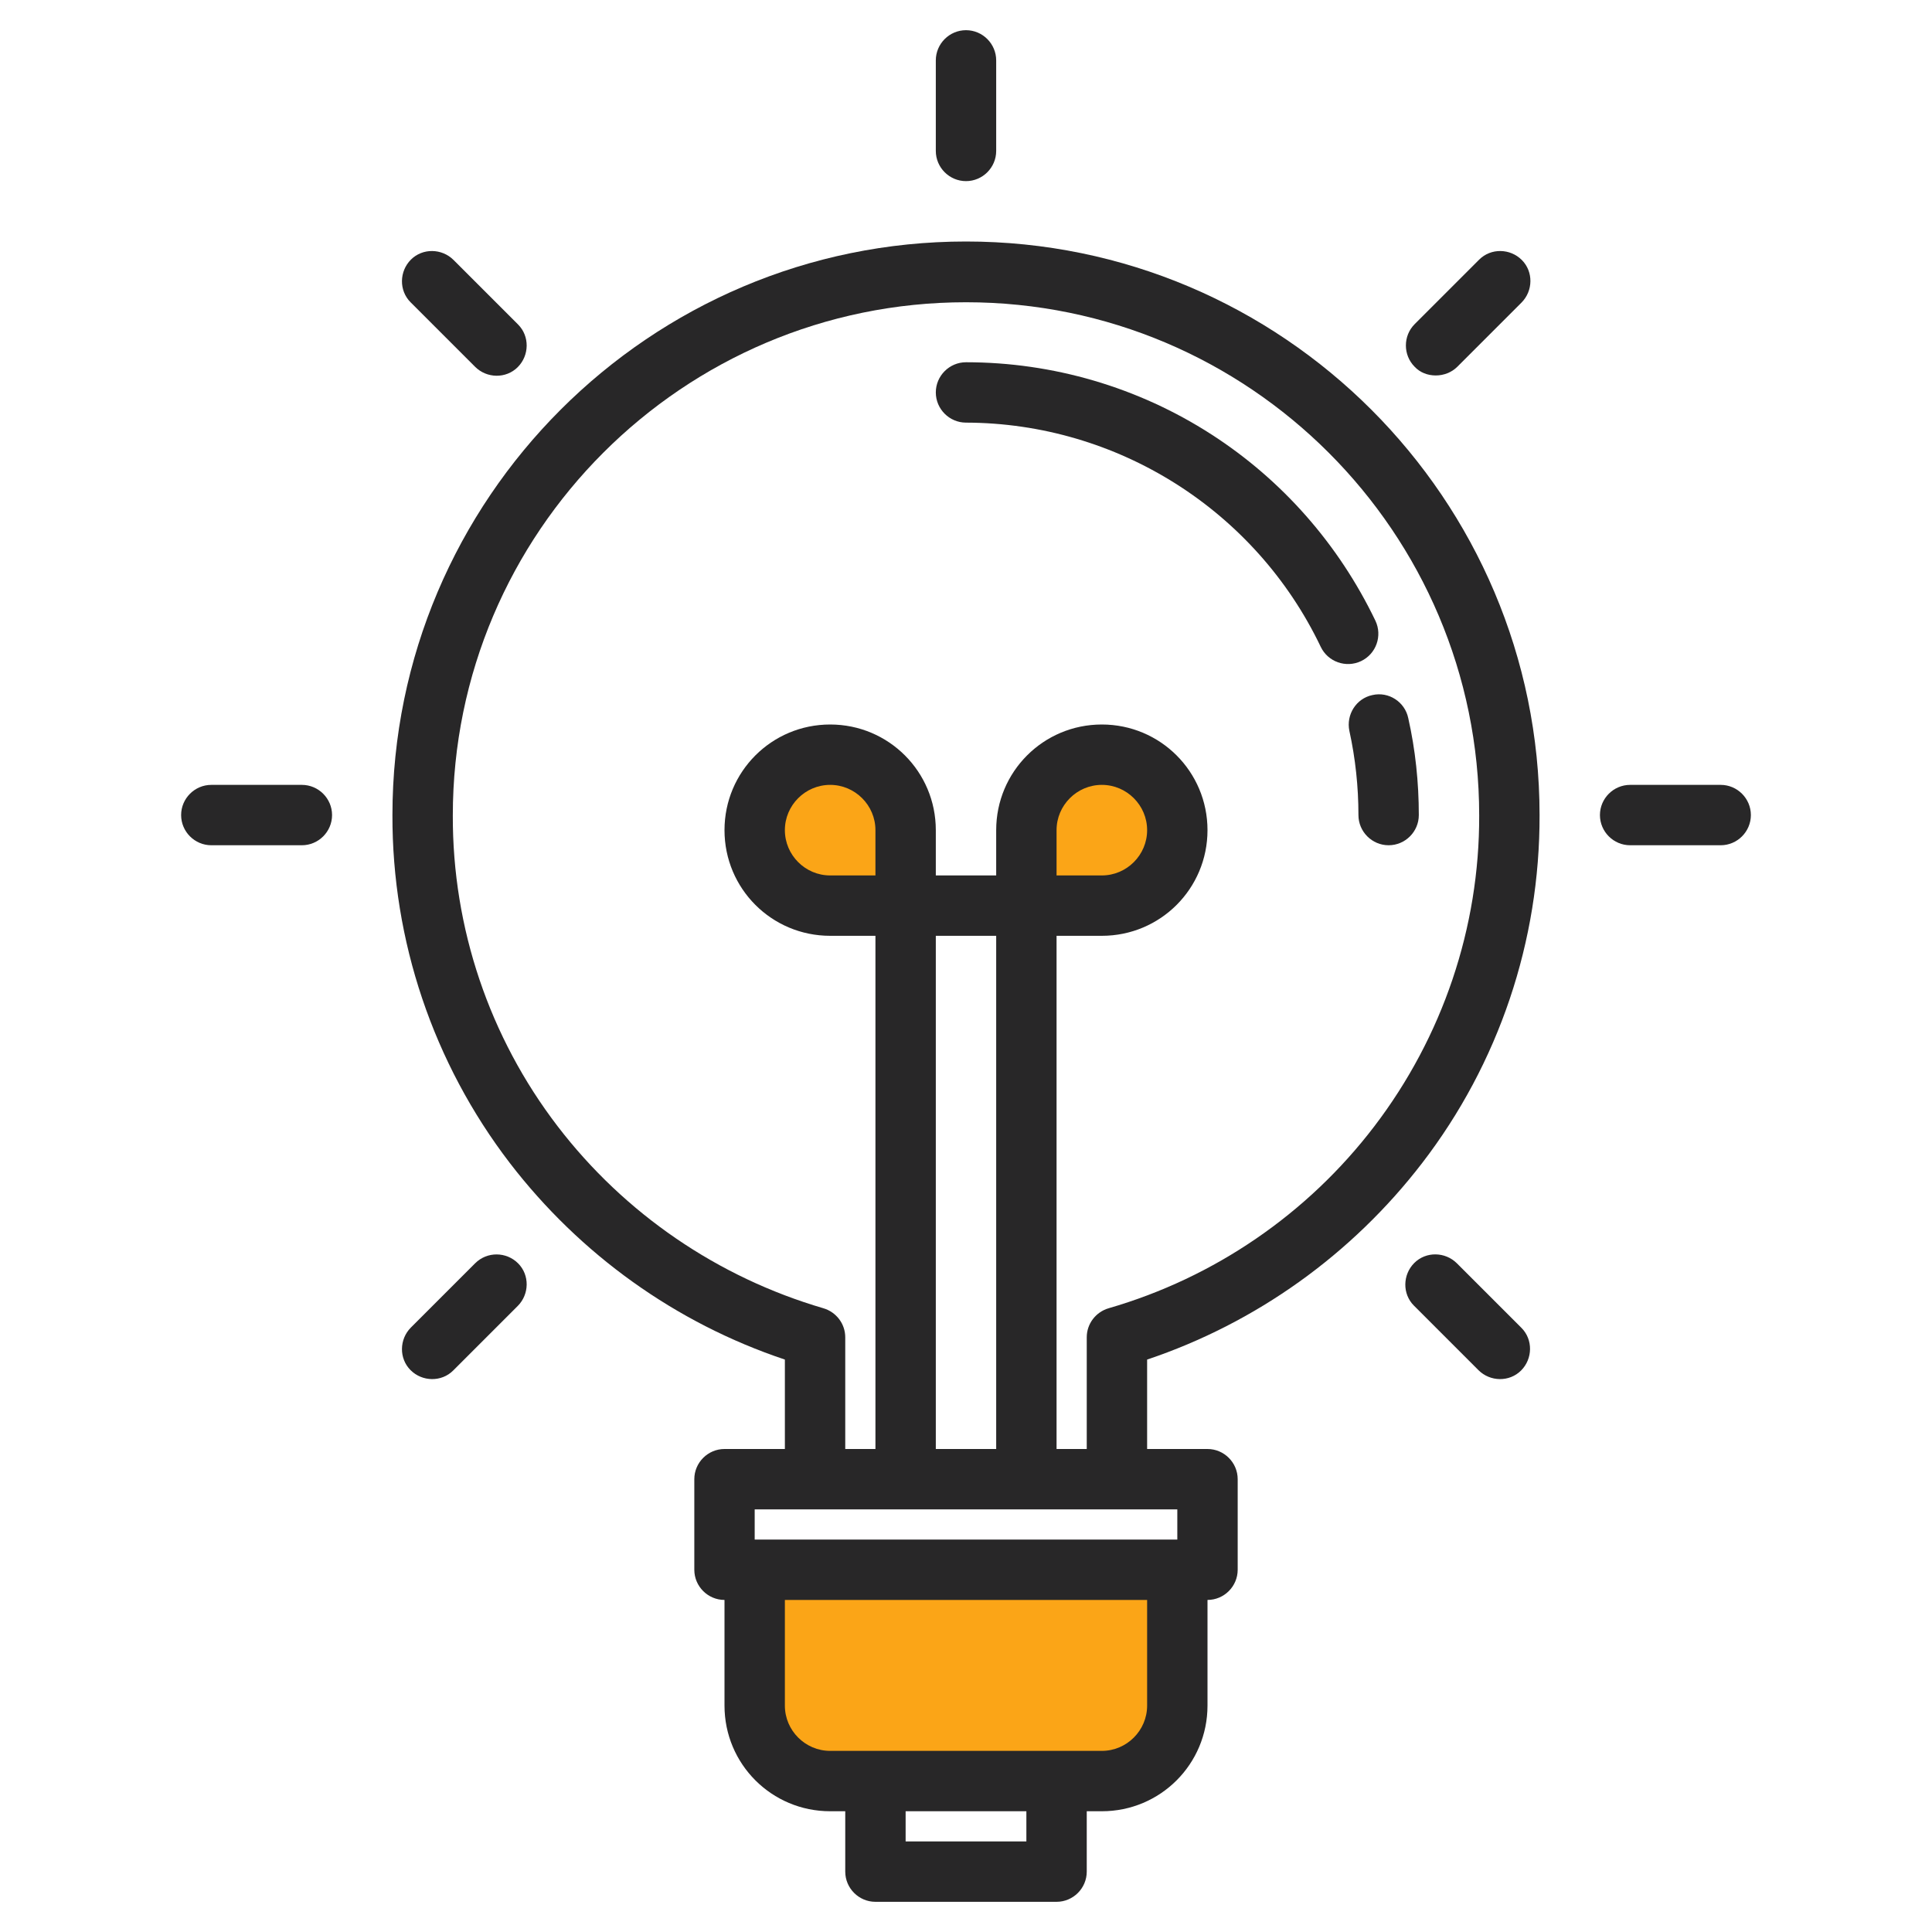 <?xml version="1.0" encoding="utf-8"?>
<!-- Generator: Adobe Illustrator 25.2.3, SVG Export Plug-In . SVG Version: 6.00 Build 0)  -->
<svg version="1.1" id="Layer_1" xmlns="http://www.w3.org/2000/svg" xmlns:xlink="http://www.w3.org/1999/xlink" x="0px" y="0px"
	 viewBox="0 0 512 512" style="enable-background:new 0 0 512 512;" xml:space="preserve">
<style type="text/css">
	.st0{fill:#FBA517;}
	.st1{fill:#57A4FF;}
	.st2{fill:#282728;}
</style>
<ellipse class="st0" cx="220.3" cy="219.9" rx="21.7" ry="21"/>
<ellipse class="st0" cx="292.3" cy="219.9" rx="21.7" ry="21"/>
<g>
	<path class="st0" d="M200,452c0,11,8.9,20,20,20l0,0h72c11,0,20-8.9,20-20l0,0v-36H200V452z"/>
	<path class="st1" d="M368,216c0-8.1-0.9-16.1-2.6-24L368,216z"/>
	<g>
		<path class="st2" d="M256,64c-83.8,0-152,68.2-152,152c-0.1,33.3,10.8,65.7,31.1,92.2c18.6,24.2,43.9,42.4,72.9,52.1V384h-16
			c-4.4,0-8,3.6-8,8v24c0,4.4,3.6,8,8,8v28c0,15.5,12.5,28,28,28h4v16c0,4.4,3.6,8,8,8h48c4.4,0,8-3.6,8-8v-16h4
			c15.5,0,28-12.5,28-28v-28c4.4,0,8-3.6,8-8v-24c0-4.4-3.6-8-8-8h-16v-23.7c28.9-9.7,54.3-27.9,72.9-52.1
			c20.3-26.4,31.2-58.8,31.1-92.2C408,132.2,339.8,64,256,64z M272,488h-32v-8h32V488z M304,452c0,6.6-5.4,12-12,12h-72
			c-6.6,0-12-5.4-12-12v-28h96V452z M312,400v8H200v-8H312z M232,232h-12c-6.6,0-12-5.4-12-12s5.4-12,12-12s12,5.4,12,12V232z
			 M248,384V248h16v136H248z M364.2,298.5c-17.7,23.2-42.4,40.1-70.4,48.2c-3.4,1-5.8,4.1-5.8,7.7V384h-8V248h12
			c15.5,0,28-12.5,28-28s-12.5-28-28-28s-28,12.5-28,28v12h-16v-12c0-15.5-12.5-28-28-28s-28,12.5-28,28s12.5,28,28,28h12v136h-8
			v-29.6c0-3.6-2.4-6.7-5.8-7.7c-28-8.2-52.7-25.1-70.4-48.2c-18.1-23.6-27.9-52.6-27.8-82.4c0-75,61-136,136-136s136,61,136,136
			C392.1,245.8,382.3,274.8,364.2,298.5z M280,232v-12c0-6.6,5.4-12,12-12s12,5.4,12,12s-5.4,12-12,12H280z"/>
		<path class="st2" d="M357.6,193.7c1.6,7.3,2.4,14.8,2.4,22.3c0,4.4,3.6,8,8,8s8-3.6,8-8c0-8.6-0.9-17.3-2.8-25.7
			c-0.9-4.3-5.2-7.1-9.5-6.1C359.4,185.1,356.7,189.4,357.6,193.7L357.6,193.7z"/>
		<path class="st2" d="M321,115.1C301.6,102.6,279,96,256,96c-4.4,0-8,3.6-8,8s3.6,8,8,8c40.1,0.1,76.7,23.2,94,59.4
			c1.9,4,6.7,5.7,10.7,3.8s5.7-6.7,3.8-10.7l0,0C354.8,144.3,339.8,127.2,321,115.1z"/>
		<path class="st2" d="M256,48c4.4,0,8-3.6,8-8V16c0-4.4-3.6-8-8-8s-8,3.6-8,8v24C248,44.4,251.6,48,256,48z"/>
		<path class="st2" d="M80,208H56c-4.4,0-8,3.6-8,8s3.6,8,8,8h24c4.4,0,8-3.6,8-8S84.4,208,80,208z"/>
		<path class="st2" d="M464,216c0,4.4-3.6,8-8,8h-24c-4.4,0-8-3.6-8-8s3.6-8,8-8h24C460.4,208,464,211.6,464,216z"/>
		<path class="st2" d="M125.9,334.8l-17,17c-3.1,3.1-3.2,8.2-0.1,11.3c3.1,3.1,8.2,3.2,11.3,0.1c0,0,0,0,0.1-0.1l17-17
			c3.1-3.1,3.2-8.2,0.1-11.3C134.2,331.7,129.1,331.6,125.9,334.8C125.9,334.7,125.9,334.8,125.9,334.8z"/>
		<path class="st2" d="M380.5,99.5c2.1,0,4.2-0.8,5.7-2.3l17-17c3.1-3.1,3.2-8.2,0.1-11.3s-8.2-3.2-11.3-0.1c0,0,0,0-0.1,0.1l-17,17
			c-3.1,3.1-3.1,8.2,0,11.3C376.3,98.7,378.3,99.5,380.5,99.5L380.5,99.5z"/>
		<path class="st2" d="M125.9,97.2c3.1,3.1,8.2,3.2,11.3,0.1s3.2-8.2,0.1-11.3c0,0,0,0-0.1-0.1l-17-17c-3.1-3.1-8.2-3.2-11.3-0.1
			s-3.2,8.2-0.1,11.3c0,0,0,0,0.1,0.1L125.9,97.2z"/>
		<path class="st2" d="M386.1,334.8c-3.1-3.1-8.2-3.2-11.3-0.1c-3.1,3.1-3.2,8.2-0.1,11.3c0,0,0,0,0.1,0.1l17,17
			c3.1,3.1,8.2,3.2,11.3,0.1c3.1-3.1,3.2-8.2,0.1-11.3c0,0,0,0-0.1-0.1L386.1,334.8z"/>
	</g>
</g>
</svg>
